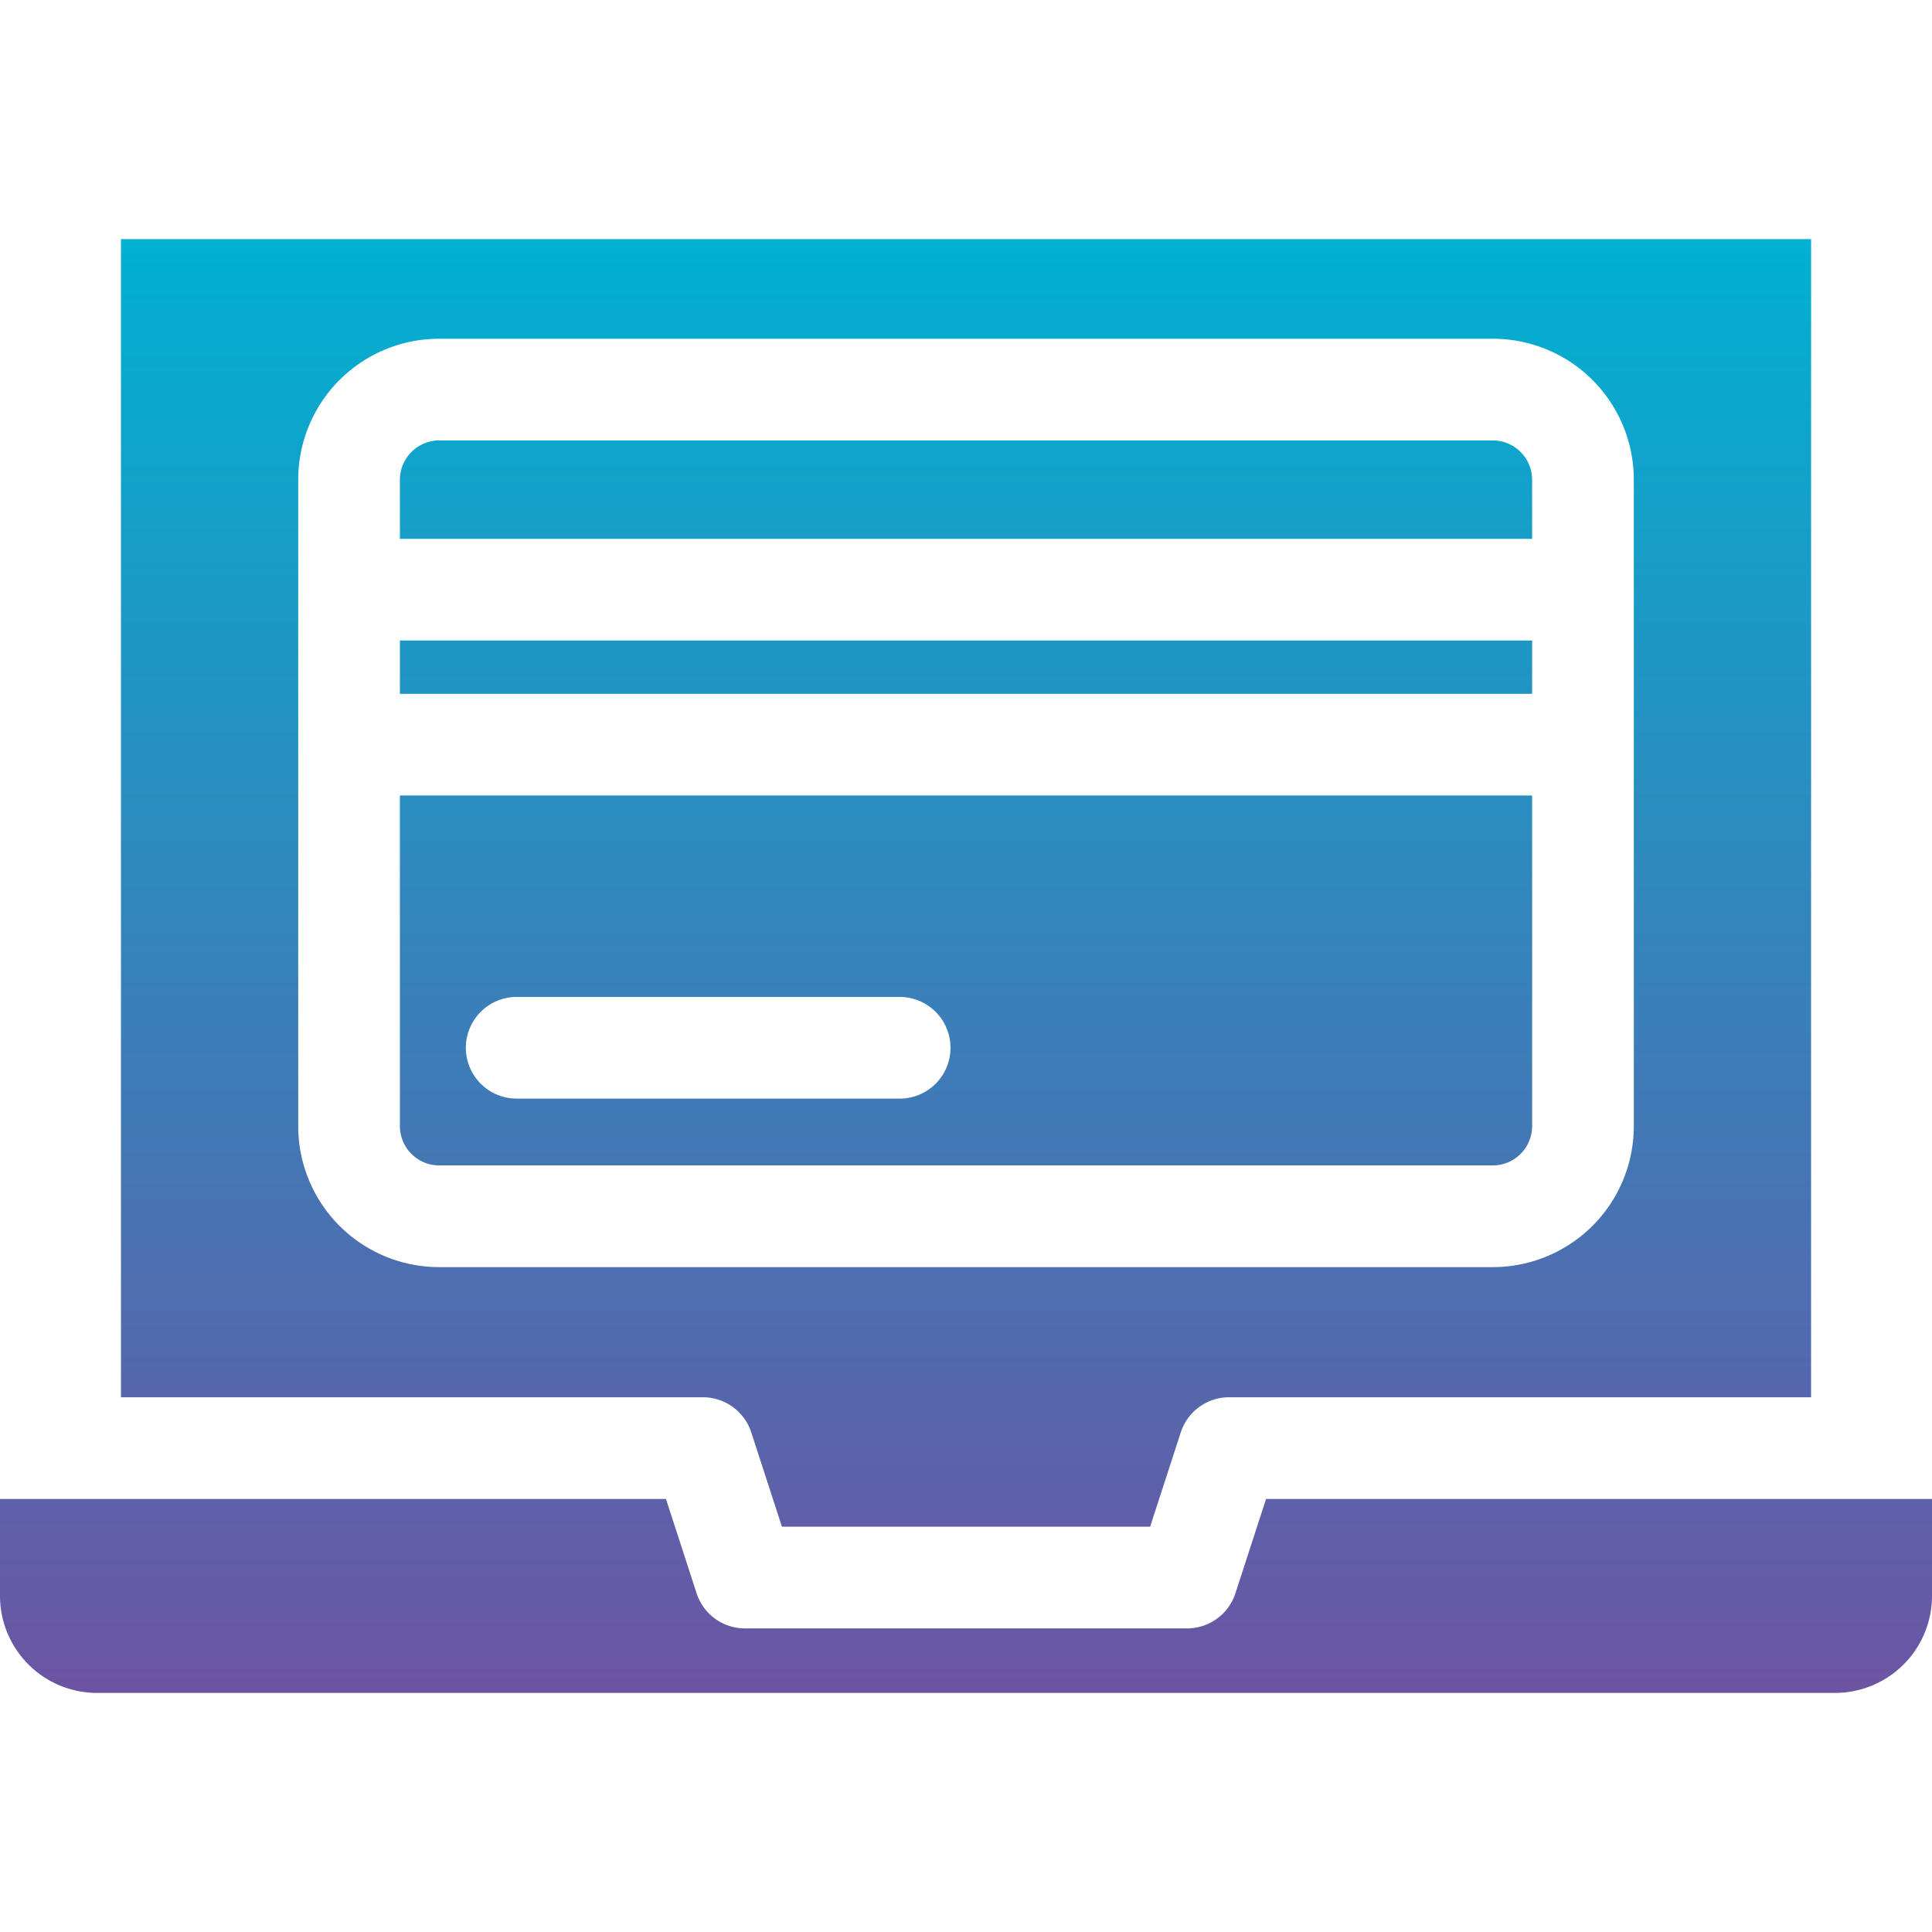 <svg xmlns="http://www.w3.org/2000/svg" xmlns:xlink="http://www.w3.org/1999/xlink" id="Layer_1" height="512" viewBox="0 0 512 512" width="512" data-name="Layer 1"><linearGradient id="GradientFill_1" gradientUnits="userSpaceOnUse" x1="256" x2="256.001" y1="448.641" y2="63.359"><stop offset="0" stop-color="#6c54a3"></stop><stop offset="1" stop-color="#00b1d2"></stop></linearGradient><path d="m251.89 277.669a13.469 13.469 0 0 0 -13.476-13.469h-101.6a13.473 13.473 0 0 0 0 26.945h101.6a13.465 13.465 0 0 0 13.476-13.477zm-145.914 20.824v-87.672h300.056v87.672a10.454 10.454 0 0 1 -10.379 10.362h-279.306a10.453 10.453 0 0 1 -10.371-10.362zm10.371-181.776h279.306a10.454 10.454 0 0 1 10.379 10.362v15.721h-300.056v-15.721a10.453 10.453 0 0 1 10.371-10.362zm-10.371 53.028h300.056v14.124h-300.056zm327 128.748a37.361 37.361 0 0 1 -37.323 37.307h-279.306a37.353 37.353 0 0 1 -37.315-37.307v-171.414a37.352 37.352 0 0 1 37.315-37.307h279.306a37.36 37.36 0 0 1 37.324 37.307v171.414zm-400.923-235.134h447.9v306.93h-154.229a13.467 13.467 0 0 0 -12.806 9.306l-8.123 25h-97.573l-8.132-25a13.474 13.474 0 0 0 -12.814-9.307h-154.223zm479.947 359.582v-25.7h-176.48l-8.12 24.985a13.462 13.462 0 0 1 -12.806 9.315h-117.169a13.475 13.475 0 0 1 -12.821-9.313l-8.115-24.986h-176.489v25.7a25.735 25.735 0 0 0 25.7 25.7h460.6a25.725 25.725 0 0 0 25.7-25.701z" fill="url(#GradientFill_1)" fill-rule="evenodd"></path></svg>